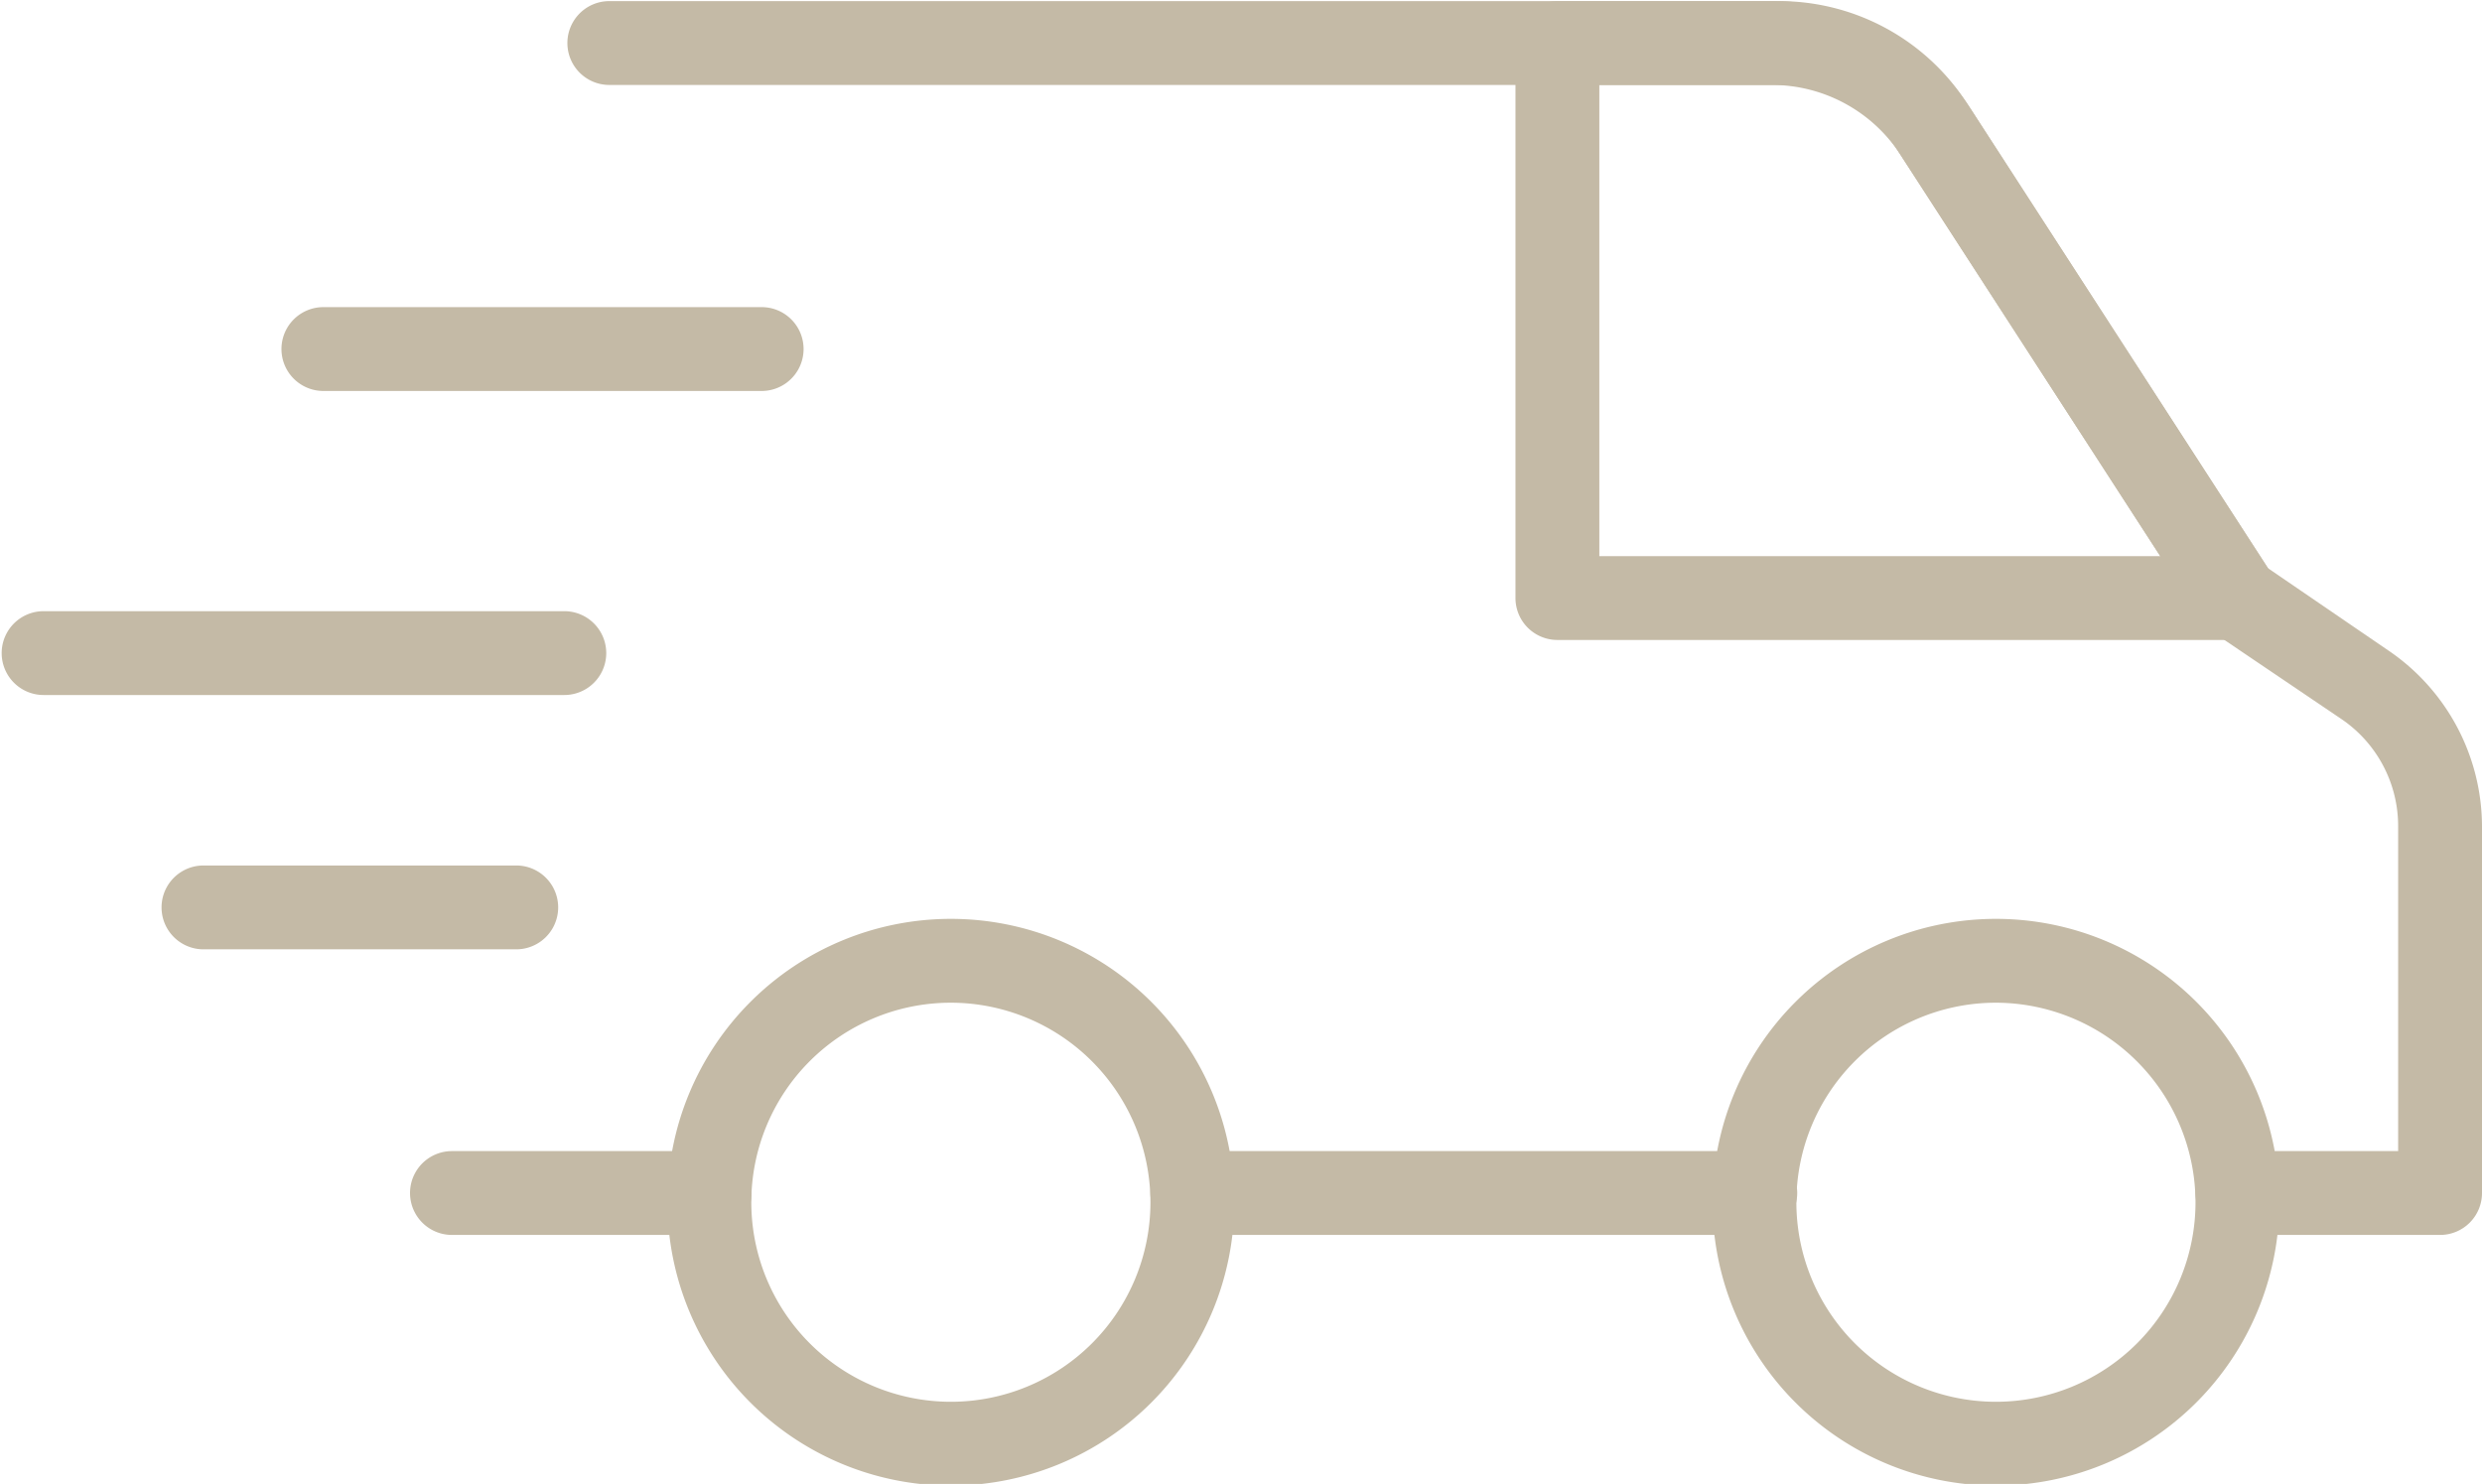<?xml version="1.0" encoding="UTF-8" standalone="no"?><svg xmlns="http://www.w3.org/2000/svg" xmlns:xlink="http://www.w3.org/1999/xlink" data-name="Layer 1" fill="#c4baa6" height="53.1" preserveAspectRatio="xMidYMid meet" version="1" viewBox="1.2 18.9 88.8 53.1" width="88.8" zoomAndPan="magnify"><g id="change1_1"><path d="M26.59,63.09H17.37a1.5,1.5,0,0,1,0-3h9.22a1.5,1.5,0,1,1,0,3Z"/></g><g id="change1_2"><path d="M64,63.09H43.86a1.5,1.5,0,0,1,0-3H64a1.5,1.5,0,0,1,0,3Z"/></g><g id="change1_3"><path d="M88.47,63.09H81.25a1.5,1.5,0,0,1,0-3H87V48.47a4.63,4.63,0,0,0-2-3.82L80.4,41.54a1.64,1.64,0,0,1-.41-.42L69.07,24.25a5,5,0,0,0-4.24-2.31H23a1.5,1.5,0,0,1,0-3H64.83a8,8,0,0,1,6.76,3.68L82.34,39.23l4.3,2.94A7.63,7.63,0,0,1,90,48.47V61.59A1.5,1.5,0,0,1,88.47,63.09Z"/></g><g id="change1_4"><path d="M35.22,72.06A10.14,10.14,0,1,1,45.36,61.92,10.14,10.14,0,0,1,35.22,72.06Zm0-17.28a7.14,7.14,0,1,0,7.14,7.14A7.15,7.15,0,0,0,35.22,54.78Z"/></g><g id="change1_5"><path d="M72.61,72.06A10.14,10.14,0,1,1,82.75,61.92,10.15,10.15,0,0,1,72.61,72.06Zm0-17.28a7.14,7.14,0,1,0,7.14,7.14A7.16,7.16,0,0,0,72.61,54.78Z"/></g><g id="change1_6"><path d="M81.25,41.8H56.92a1.5,1.5,0,0,1-1.5-1.5V20.44a1.5,1.5,0,0,1,1.5-1.5h7.66a8.48,8.48,0,0,1,7.15,3.89L82.51,39.49a1.49,1.49,0,0,1-1.26,2.31Zm-22.83-3H78.49L69.21,24.46a5.49,5.49,0,0,0-4.63-2.52H58.42Z"/></g><g id="change1_7"><path d="M28.45,32.89H12.77a1.5,1.5,0,1,1,0-3H28.45a1.5,1.5,0,1,1,0,3Z"/></g><g id="change1_8"><path d="M21.39,43.77H2.76a1.5,1.5,0,1,1,0-3H21.39a1.5,1.5,0,0,1,0,3Z"/></g><g id="change1_9"><path d="M19.67,52.87H8.48a1.5,1.5,0,1,1,0-3H19.67a1.5,1.5,0,0,1,0,3Z"/></g></svg>